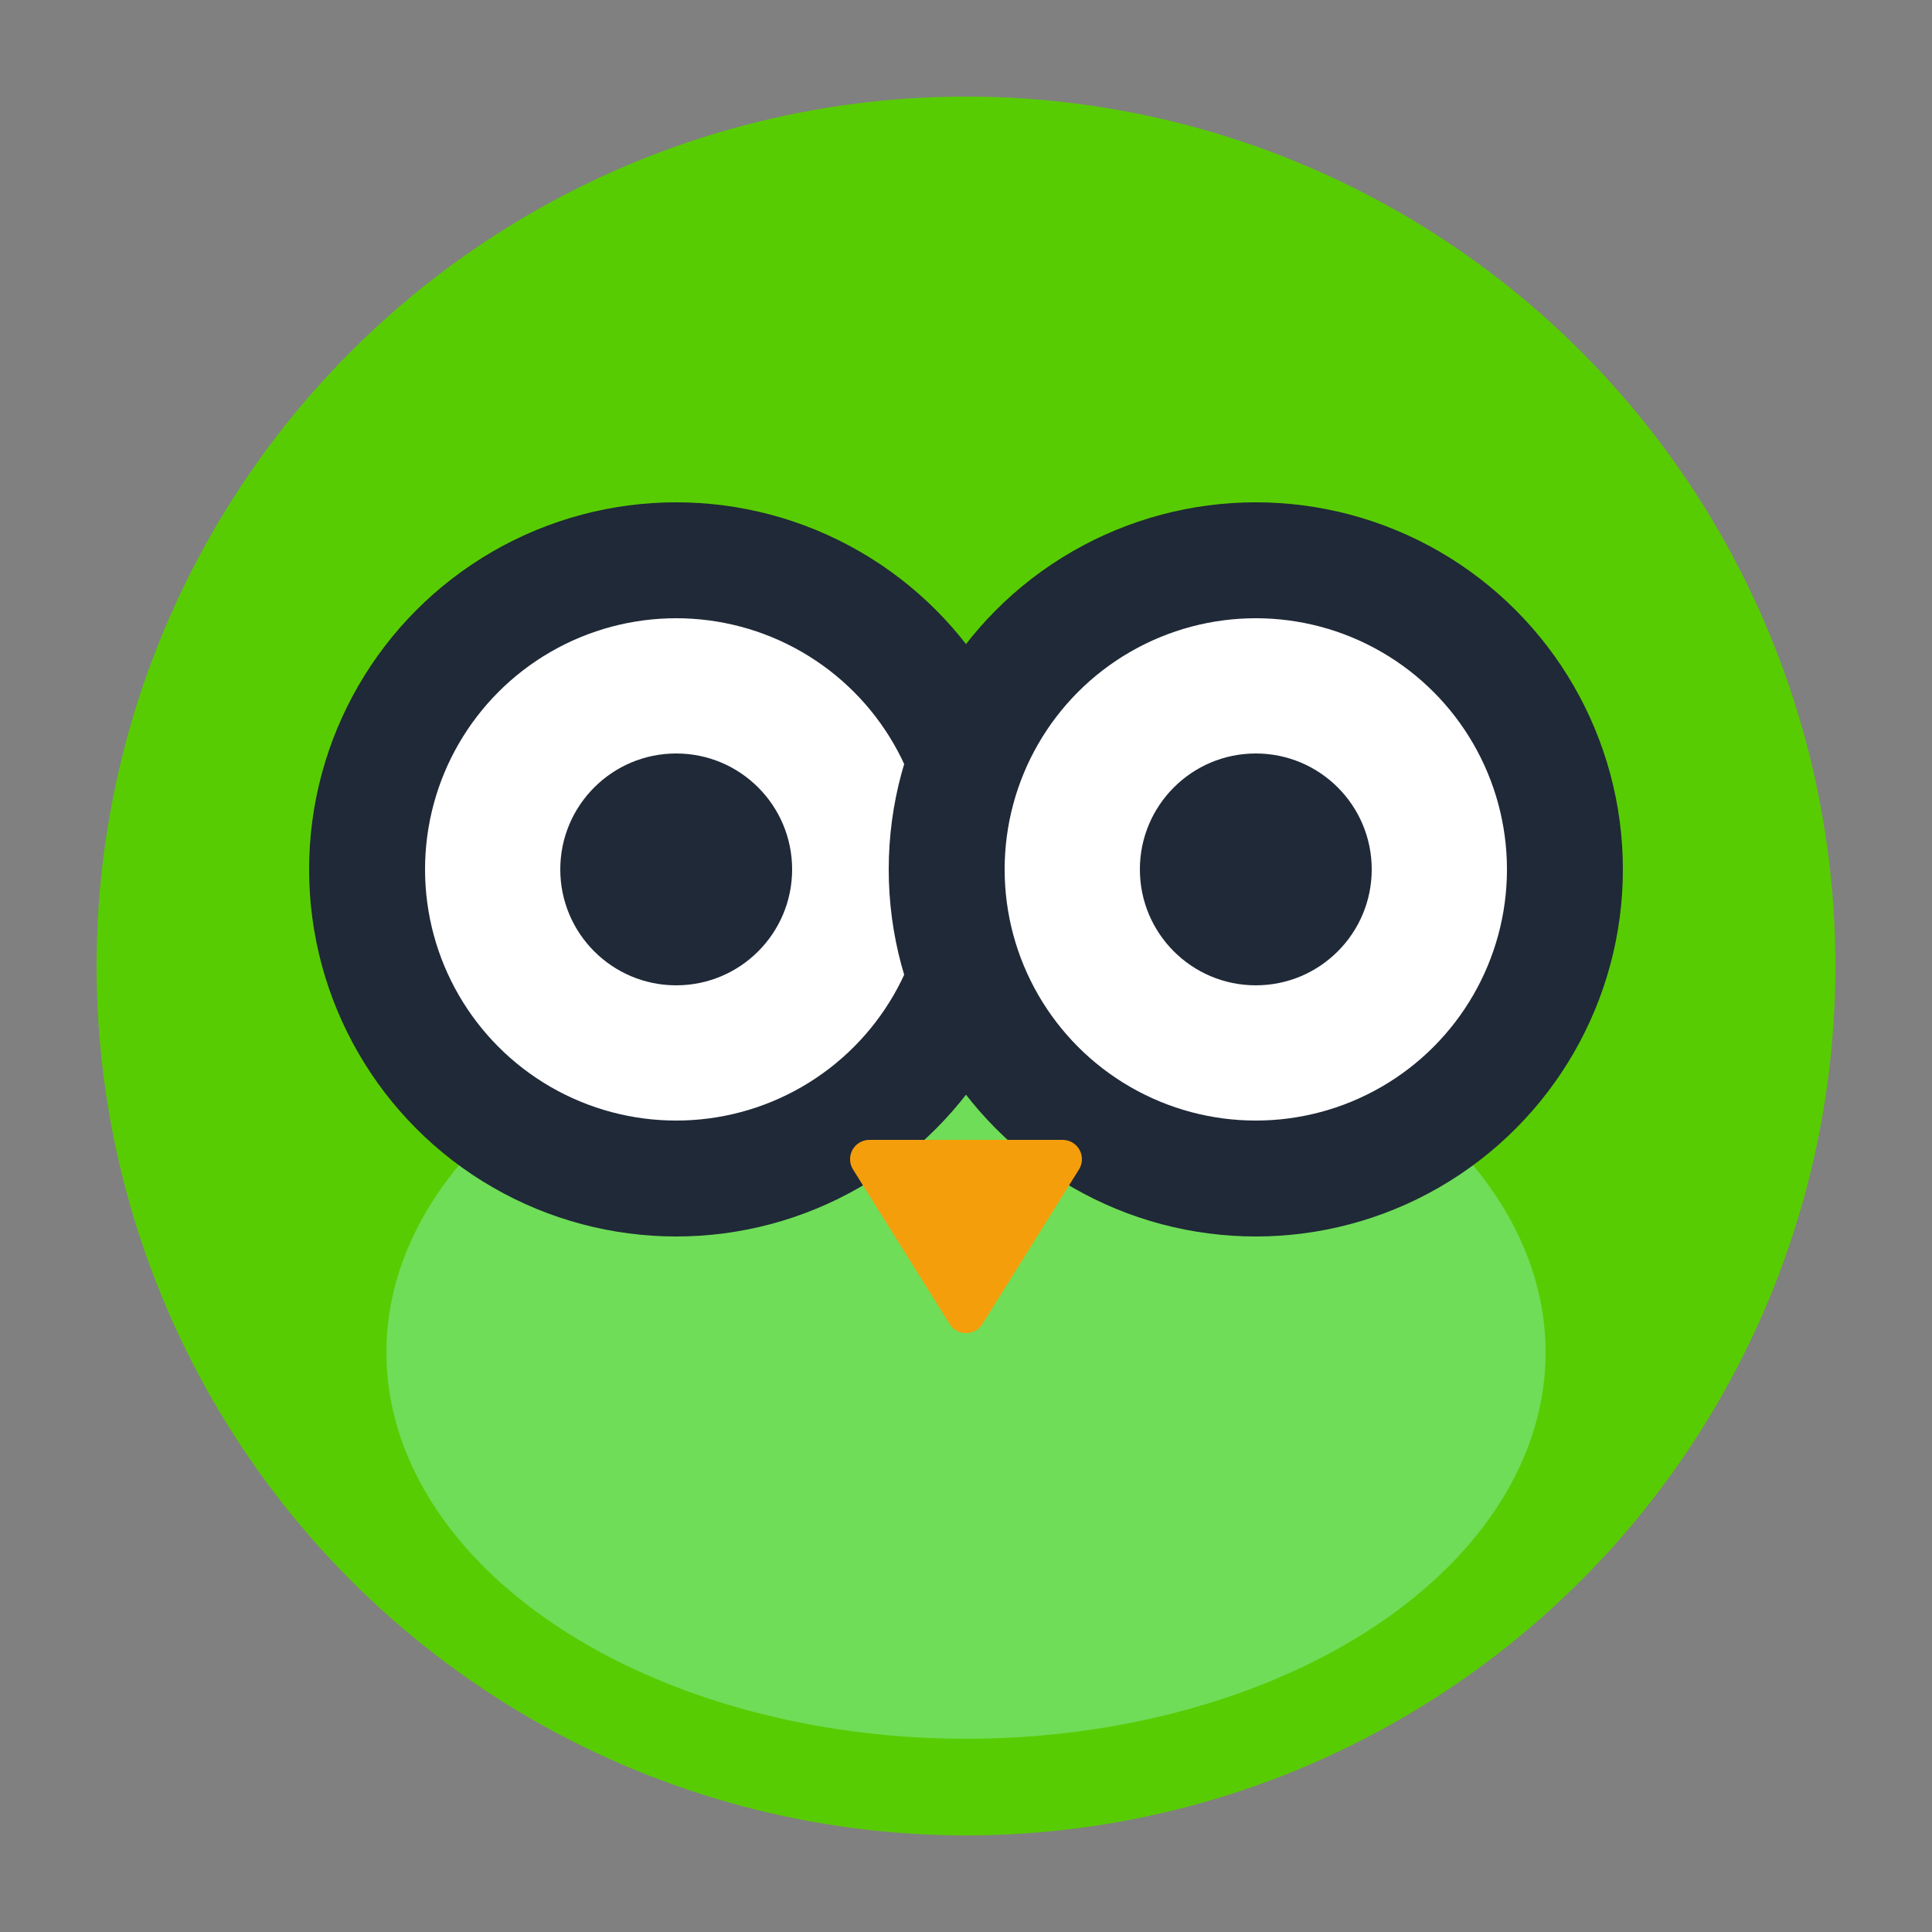 <svg viewBox="0 0 100 100" fill="none" xmlns="http://www.w3.org/2000/svg">
  <rect x="0" y="0" width="100" height="100" fill="#808080" stroke="none"/>
  <circle cx="50" cy="50" r="45" fill="#58cc02" />
  <path d="M20 25 L35 15 L35 30 Z" fill="#58cc02" />
  <path d="M80 25 L65 15 L65 30 Z" fill="#58cc02" />
  <ellipse cx="50" cy="70" rx="30" ry="20" fill="#86efac" opacity="0.5" />
  <circle cx="35" cy="45" r="16" stroke="#1f2937" stroke-width="6" fill="#ffffff" />
  <circle cx="65" cy="45" r="16" stroke="#1f2937" stroke-width="6" fill="#ffffff" />
  <path d="M51 45 L49 45" stroke="#1f2937" stroke-width="6" />
  <circle cx="35" cy="45" r="6" fill="#1f2937" />
  <circle cx="65" cy="45" r="6" fill="#1f2937" />
  <path d="M45 60 L55 60 L50 68 Z" fill="#f59e0b" stroke="#f59e0b" stroke-width="2" stroke-linejoin="round" />
</svg>

